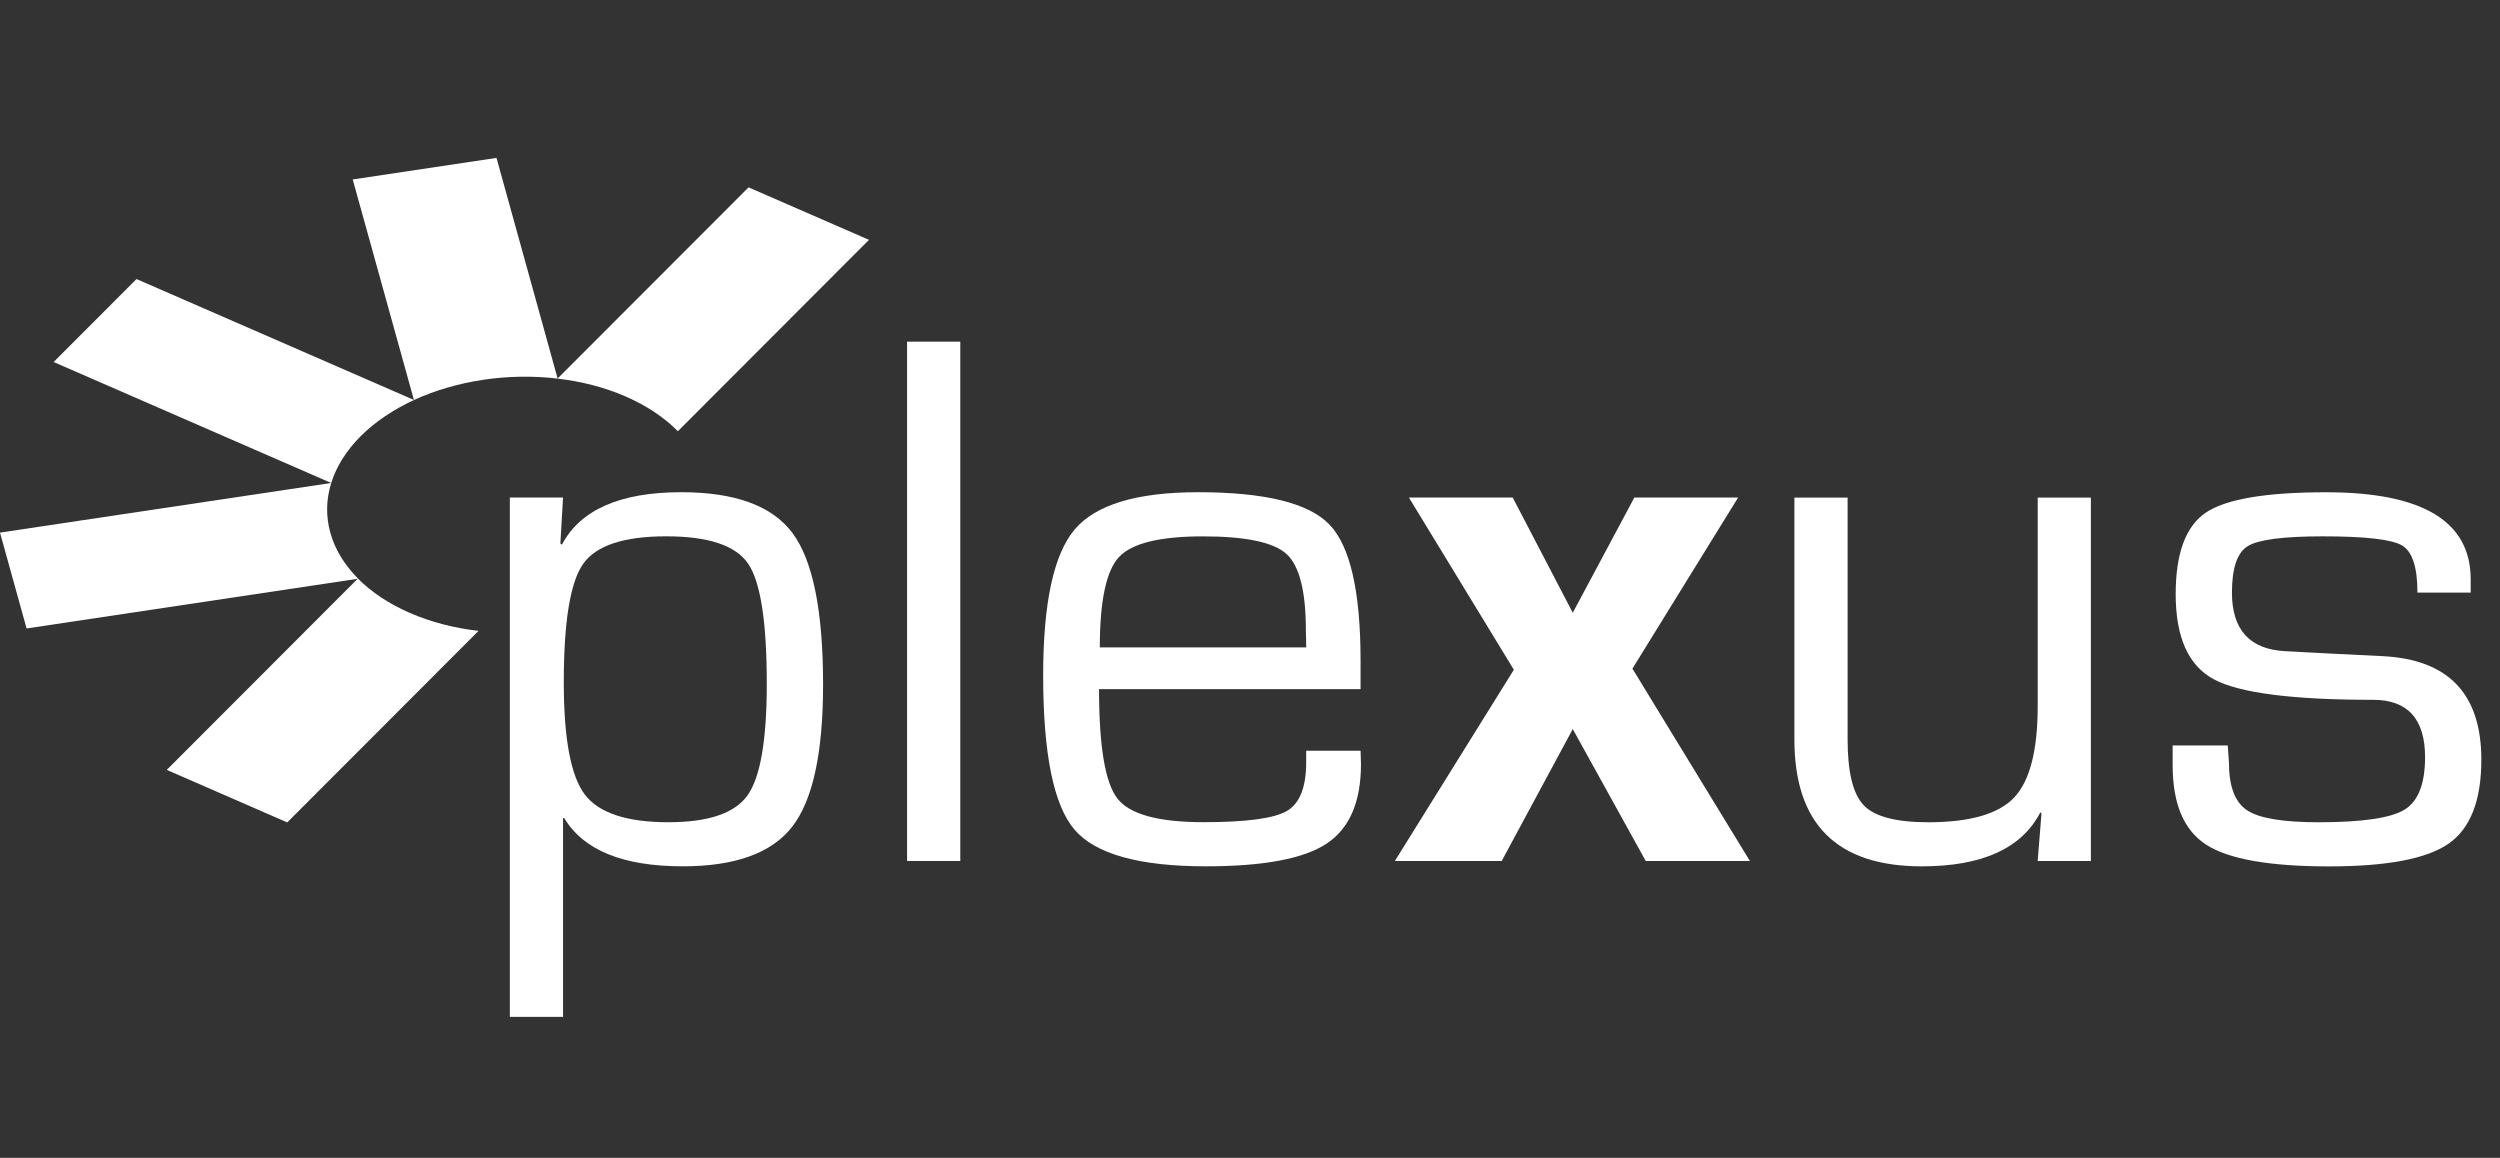 <?xml version="1.0" encoding="utf-8"?>
<!-- Generator: Adobe Illustrator 16.2.0, SVG Export Plug-In . SVG Version: 6.00 Build 0)  -->
<!DOCTYPE svg PUBLIC "-//W3C//DTD SVG 1.1//EN" "http://www.w3.org/Graphics/SVG/1.1/DTD/svg11.dtd">
<svg version="1.1" id="Ebene_1" xmlns="http://www.w3.org/2000/svg" xmlns:xlink="http://www.w3.org/1999/xlink" x="0px" y="0px"
	 width="95px" height="44px" viewBox="0 0 95 44" enable-background="new 0 0 95 44" xml:space="preserve">
<rect x="0" y="0" width="95" height="44" fill="#333333" stroke="none"/>
<g>
	<g>
		<path fill="#FFFFFF" d="M19.373,18.907h2.022l-0.101,1.748l0.058,0.043c0.703-1.329,2.214-1.994,4.536-1.994
			c2.052,0,3.462,0.519,4.233,1.56c0.77,1.041,1.156,2.958,1.156,5.75c0,2.591-0.39,4.39-1.17,5.396
			c-0.78,1.006-2.167,1.51-4.161,1.51c-2.272,0-3.776-0.612-4.507-1.835h-0.043v7.556h-2.022V18.907z M25.318,20.38
			c-1.617,0-2.669,0.35-3.159,1.048c-0.49,0.698-0.735,2.199-0.735,4.5c0,2.128,0.263,3.547,0.792,4.255
			c0.528,0.707,1.591,1.062,3.187,1.062c1.519,0,2.521-0.343,3.006-1.025c0.485-0.685,0.729-2.096,0.729-4.233
			c0-2.35-0.236-3.872-0.707-4.565C27.96,20.728,26.923,20.38,25.318,20.38z"/>
		<path fill="#FFFFFF" d="M36.491,12.983v19.734h-2.022V12.983H36.491z"/>
		<path fill="#FFFFFF" d="M49.637,28.529h2.065l0.015,0.507c0,1.44-0.436,2.447-1.306,3.021c-0.87,0.576-2.397,0.863-4.581,0.863
			c-2.541,0-4.206-0.465-5-1.395c-0.793-0.93-1.19-2.882-1.19-5.858c0-2.754,0.399-4.603,1.197-5.547
			c0.798-0.943,2.362-1.416,4.689-1.416c2.539,0,4.203,0.409,4.992,1.228c0.788,0.818,1.183,2.542,1.183,5.171v1.084h-9.938
			c0,2.177,0.233,3.563,0.701,4.16c0.466,0.598,1.556,0.896,3.272,0.896c1.627,0,2.683-0.143,3.17-0.429
			c0.486-0.286,0.729-0.904,0.729-1.853V28.529z M49.637,24.6l-0.014-0.648c0-1.487-0.246-2.455-0.737-2.901
			c-0.491-0.446-1.551-0.669-3.178-0.669c-1.637,0-2.699,0.263-3.186,0.785c-0.487,0.523-0.729,1.668-0.729,3.435H49.637z"/>
		<path fill="#FFFFFF" d="M66.048,18.907l-4.016,6.501l4.464,7.31h-3.958l-2.773-5.013l-2.701,5.013h-4.06l4.522-7.267l-3.987-6.544
			h3.944l2.282,4.378l2.34-4.378H66.048z"/>
		<path fill="#FFFFFF" d="M79.453,18.907v13.811h-2.021l0.144-1.805l-0.043-0.044c-0.704,1.367-2.207,2.052-4.506,2.052
			c-3.228,0-4.84-1.609-4.84-4.825v-9.188h2.022v9.188c0,1.251,0.206,2.09,0.622,2.514c0.413,0.423,1.228,0.636,2.441,0.636
			c1.589,0,2.68-0.316,3.271-0.946c0.593-0.631,0.89-1.79,0.89-3.475v-7.917H79.453z"/>
		<path fill="#FFFFFF" d="M93.886,22.519h-2.023c0-0.963-0.194-1.561-0.584-1.791c-0.388-0.231-1.391-0.347-3.006-0.347
			c-1.499,0-2.449,0.123-2.854,0.369c-0.404,0.245-0.605,0.835-0.605,1.77c0,1.416,0.678,2.158,2.032,2.225l1.632,0.087l2.063,0.102
			c2.501,0.125,3.75,1.436,3.75,3.931c0,1.55-0.413,2.614-1.24,3.191c-0.828,0.578-2.343,0.867-4.546,0.867
			c-2.261,0-3.816-0.274-4.668-0.824c-0.852-0.549-1.276-1.555-1.276-3.02v-0.751h2.094l0.045,0.65c0,0.905,0.229,1.51,0.69,1.813
			c0.458,0.304,1.361,0.455,2.713,0.455c1.657,0,2.746-0.159,3.267-0.477c0.521-0.318,0.783-0.982,0.783-1.994
			c0-1.454-0.659-2.182-1.975-2.182c-3.068,0-5.085-0.26-6.052-0.78c-0.969-0.52-1.45-1.598-1.45-3.235
			c0-1.551,0.383-2.584,1.148-3.1c0.766-0.515,2.289-0.772,4.573-0.772c3.658,0,5.489,1.102,5.489,3.308V22.519z"/>
	</g>
	<g>
		<path fill="#FFFFFF" d="M15.732,15.2L5.188,10.604l-3.15,3.153l10.549,4.597c0.191-0.614,0.56-1.218,1.118-1.779
			C14.263,16.019,14.956,15.56,15.732,15.2z"/>
		<g>
			<path fill="#FFFFFF" d="M25.759,16.387l7.262-7.273L28.445,7.12l-7.259,7.267c0.903,0.106,1.784,0.328,2.59,0.68
				C24.591,15.422,25.254,15.875,25.759,16.387z"/>
			<path fill="#FFFFFF" d="M13.6,21.984l-7.263,7.272l4.577,1.996l7.27-7.278c-0.913-0.106-1.801-0.33-2.616-0.686
				C14.76,22.937,14.103,22.49,13.6,21.984z"/>
		</g>
		<path fill="#FFFFFF" d="M21.191,14.387L18.867,6l-5.464,0.819l2.327,8.382C17.341,14.46,19.314,14.163,21.191,14.387z"/>
		<path fill="#FFFFFF" d="M12.587,18.353L0,20.239l1.01,3.642l12.6-1.89C12.56,20.938,12.189,19.626,12.587,18.353z"/>
	</g>
</g>
</svg>
